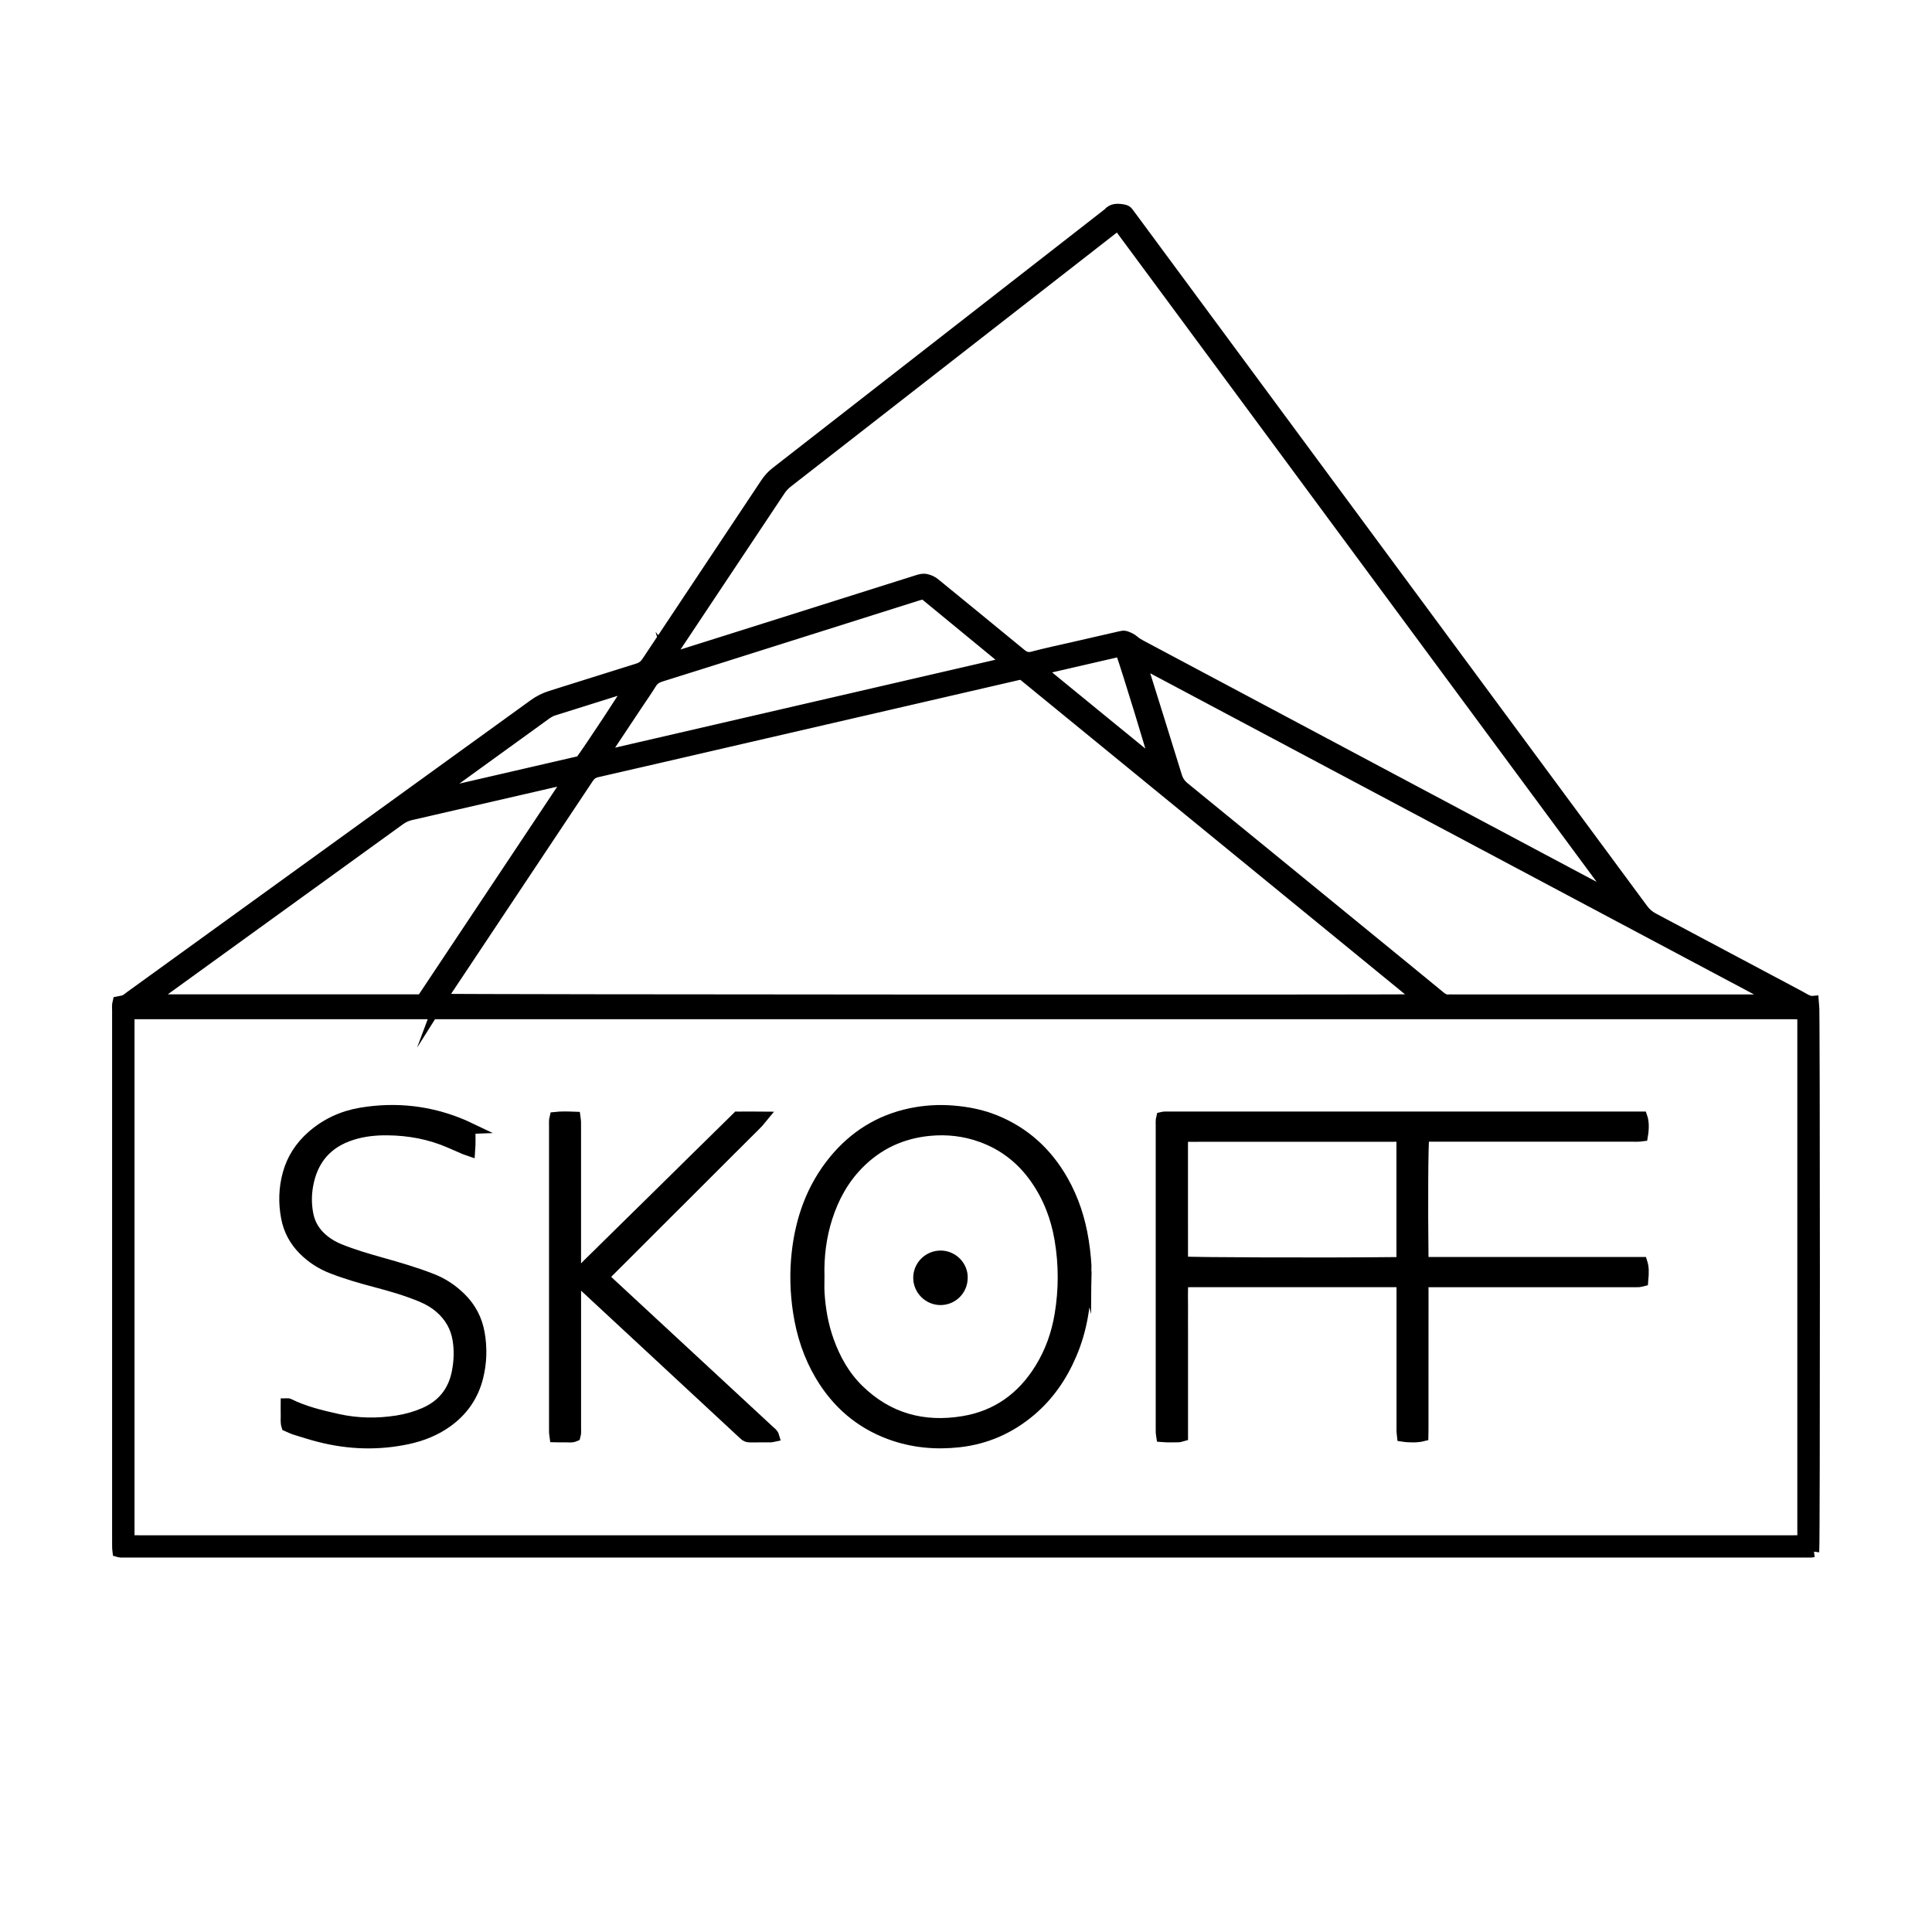 <?xml version="1.0" encoding="UTF-8"?> <svg xmlns="http://www.w3.org/2000/svg" id="a" viewBox="0 0 700 700"> <defs> <style>.b{stroke:#000;stroke-miterlimit:10;stroke-width:4px;}</style> </defs> <path class="b" d="M657.16,562.18c-.43,.07-.75,.16-1.07,.16-204.16,0-408.31,0-612.47-.01-.23,0-.46-.11-.85-.22-.05-.45-.13-.92-.14-1.39-.03-.74-.01-1.48-.01-2.22,0-64.02,0-128.04,0-192.06,0-1.14-.14-2.29,.17-3.46,.85-.18,1.68-.22,2.4-.54,.74-.33,1.36-.91,2.03-1.39,48.74-35.23,97.49-70.46,146.21-105.72,1.89-1.37,3.89-2.38,6.12-3.08,10.52-3.27,21.01-6.64,31.53-9.9,1.51-.47,2.53-1.26,3.39-2.57,14.34-21.59,28.72-43.14,43.07-64.72,1.02-1.53,2.21-2.82,3.66-3.95,40.12-31.24,80.23-62.49,120.34-93.75,1.48-1.8,3.42-1.65,5.42-1.32,.77,.13,1.4,.42,1.84,1.09,.31,.48,.68,.93,1.02,1.39,61.8,83.64,123.6,167.28,185.38,250.94,1.06,1.43,2.29,2.48,3.86,3.31,17.73,9.4,35.44,18.85,53.16,28.27,1.57,.84,3.03,1.99,4.91,1.79,.33,2.21,.35,196.84,.02,199.35Zm-610.42-3.96c1.48,.02,2.62,.04,3.76,.04,199.62,0,399.24,0,598.87,0,.74,0,1.48,.02,2.22-.01,.47-.02,.94-.12,1.41-.19,.33-1.17,.2-2.24,.2-3.29,0-61.3,0-122.6,0-183.91,0-.66,.02-1.32-.01-1.97-.02-.47-.12-.93-.21-1.55-1.27-.02-2.4-.06-3.54-.06-199.62,0-399.24,0-598.87,0-.74,0-1.48-.02-2.22,.01-.47,.02-.94,.13-1.47,.21-.06,.59-.14,1.07-.14,1.55,0,62.94,0,125.88,0,189.16Zm113.07-196.16c2.19,.28,349.52,.42,353.78,.17,.11,0,.22-.19,.37-.32-.13-.18-.22-.41-.39-.55-47.77-39.06-95.54-78.11-143.28-117.14-.61,.09-1.1,.13-1.58,.24-12.18,2.81-24.35,5.63-36.53,8.44-21.07,4.86-42.14,9.72-63.2,14.59-17.54,4.05-35.08,8.14-52.63,12.14-1.5,.34-2.43,1.04-3.26,2.29-17.26,25.97-34.55,51.91-51.84,77.86-.45,.67-.86,1.37-1.44,2.29Zm82.45-123.83l.32,.41c.69-.2,1.39-.39,2.07-.61,8.31-2.62,16.62-5.24,24.93-7.86,20.93-6.61,41.86-13.23,62.79-19.83,1.01-.32,1.98-.62,3.12-.39,1.27,.25,2.29,.76,3.27,1.56,10.37,8.5,20.78,16.96,31.13,25.49,1.31,1.08,2.45,1.52,4.22,1.06,4.93-1.3,9.92-2.34,14.89-3.49,5.61-1.29,11.21-2.59,16.83-3.86,.62-.14,1.36-.33,1.92-.13,1.07,.38,2.21,.85,3.03,1.59,.88,.8,1.87,1.33,2.87,1.86,51.54,27.44,103.08,54.88,154.62,82.32,4.86,2.59,9.72,5.19,14.6,7.76,.45,.24,.9,.81,1.66,.26-.67-.93-1.34-1.86-2.02-2.78-53.09-71.86-106.18-143.71-159.27-215.57-5.57-7.54-11.14-15.09-16.73-22.62-.47-.63-.79-1.44-1.71-1.73-.74,.56-1.47,1.09-2.18,1.64-2.86,2.22-5.71,4.45-8.57,6.68-36.21,28.22-72.42,56.44-108.64,84.64-1.12,.87-2.06,1.84-2.85,3.03-13.03,19.59-26.08,39.17-39.12,58.75-.4,.6-.79,1.22-1.18,1.83Zm171.46,2.24c-.04,.73,.29,1.4,.5,2.08,4.01,12.87,8.07,25.73,12.03,38.62,.53,1.73,1.38,3.02,2.79,4.17,22.2,18.09,44.36,36.22,66.53,54.34,8.73,7.13,17.47,14.26,26.17,21.42,1.01,.83,2.01,1.38,3.34,1.2,.32-.04,.66,0,.99,0,37.85,0,75.71,0,113.56,0,.66,0,1.32,0,1.97-.01,.32,0,.65-.01,.69-.65-75.95-40.4-151.97-80.84-228-121.27-.1-.05-.29,.05-.57,.1Zm-260.88,121.82c17.52-26.31,35.03-52.6,52.54-78.9,.17-.26,.26-.57,.39-.86-.73-.47-1.34-.13-1.95,0-18.35,4.23-36.7,8.46-55.05,12.67-1.47,.34-2.75,.96-3.97,1.84-23.06,16.7-46.14,33.37-69.21,50.05-6.34,4.58-12.67,9.15-19,13.75-.42,.31-1.06,.48-1.07,1.25,.24,.07,.45,.18,.67,.18,32.17,0,64.35,0,96.64,0Zm181.79-147.25c-.97,.28-1.68,.46-2.38,.68-19.43,6.14-38.86,12.28-58.29,18.42-11.52,3.64-23.03,7.3-34.56,10.89-1.5,.47-2.6,1.17-3.44,2.52-1.69,2.72-3.53,5.35-5.31,8.02-3.65,5.47-7.3,10.95-10.93,16.43-.33,.49-.82,.96-.69,1.83,48.34-11.17,96.52-22.31,144.71-33.45,.29-.07,.57-.17,.85-.26-.07-.3-.06-.51-.15-.59-9.9-8.15-19.81-16.29-29.81-24.5Zm-124.31,60.8c3.24-4.35,16.98-25.19,17.86-27.09-.57,.13-1.04,.21-1.49,.35-8.7,2.73-17.39,5.48-26.1,8.2-1.04,.33-1.94,.85-2.82,1.48-5.66,4.1-11.32,8.19-16.99,12.29-7,5.06-13.99,10.11-20.98,15.18-.48,.34-1.16,.56-1.24,1.54,17.32-4,34.52-7.97,51.75-11.95Zm166.85-33.33c.55,1.02,1.27,1.44,1.88,1.94,6.55,5.36,13.1,10.72,19.65,16.07,6.04,4.94,12.09,9.88,18.14,14.81,.46,.37,.87,.91,1.61,.89-.33-2.01-10.21-34.25-11.99-39.15-.13-.37-.35-.71-.58-1.19-9.51,2.19-18.93,4.37-28.7,6.62Z"></path> <path class="b" d="M515.86,411.68c-.4,2.49-.52,24.71-.29,43.5,0,.64,.09,1.28,.15,2.05,.56,.08,1.03,.18,1.5,.2,.74,.03,1.48,.01,2.22,.01,24.19,0,48.39,0,72.58,0,.98,0,1.96,0,2.88,0,.54,1.71,.6,3.25,.3,6.62-.41,.1-.86,.27-1.31,.3-.74,.05-1.48,.02-2.22,.02-24.28,0-48.55,0-72.83,0-.98,0-1.95,.03-2.84,.04-.66,.99-.42,1.92-.42,2.8-.02,11.6-.01,23.21-.01,34.81,0,5.27,0,10.53,0,15.8,0,.81-.03,1.63-.04,2.39-1.86,.48-4.76,.52-7.36,.12-.06-.58-.17-1.21-.18-1.84-.02-3.95,0-7.9,0-11.85,0-13.08,0-26.17,0-39.25,0-.89-.05-1.78-.09-2.82-.58-.08-1.04-.16-1.51-.2-.41-.03-.82-.01-1.23-.01-24.6,0-49.21,0-73.81,0-.88,0-1.77,.07-2.78,.11-.25,3.27-.1,6.38-.12,9.48-.03,3.04,0,6.09,0,9.13v27.9c0,3.04,0,6.08,0,9.22-.56,.15-1.01,.36-1.47,.36-1.96,.02-3.92,.1-6.02-.08-.08-.58-.18-1.04-.21-1.5-.03-.57-.01-1.15-.01-1.73,0-36.45,0-72.91,0-109.36,0-.97-.1-1.95,.17-2.98,.38-.08,.69-.19,1-.19,57.68,0,115.36,0,172.99,0,.58,1.67,.64,4.07,.18,6.77-.42,.05-.89,.14-1.36,.16-.74,.03-1.48,0-2.22,0-24.19,0-48.39,0-72.58,0h-3.04Zm-7.9,45.61c0-14.98,0-29.69,0-44.4,0-.31-.11-.62-.18-1-1.02-.32-2-.2-2.97-.2-15.62,0-31.25,0-46.87,0-8.88,0-17.76,0-26.64,.01-.88,0-1.8-.2-2.8,.33-.02,.86-.07,1.75-.07,2.64,0,8.96,0,17.93,0,26.89,0,4.52-.01,9.05,.01,13.57,0,.71-.21,1.48,.33,2.1,2.46,.36,52.47,.51,76.95,.23,.64,0,1.28-.08,2.25-.15Z"></path> <path class="b" d="M393.5,460.62c-.03,11.71-1.57,21.14-5.42,30.13-3.38,7.9-8.13,14.84-14.73,20.42-7.49,6.32-16.07,10.12-25.85,11.21-8.56,.95-16.93,.18-25.02-2.8-10.91-4.02-19.22-11.23-25.14-21.19-4.26-7.16-6.79-14.94-8.03-23.15-1.08-7.11-1.26-14.25-.46-21.4,1.39-12.36,5.46-23.69,13.42-33.39,7.24-8.81,16.43-14.57,27.63-16.93,5.09-1.07,10.24-1.39,15.45-.96,5.28,.44,10.42,1.45,15.33,3.46,10.69,4.37,18.7,11.77,24.37,21.76,3.86,6.8,6.22,14.12,7.43,21.82,.68,4.31,1.05,8.65,1.02,11.03Zm-96.77,1.88c0,1.97-.1,3.95,.02,5.92,.36,5.93,1.38,11.75,3.39,17.37,2.38,6.67,5.8,12.76,10.87,17.73,10.66,10.46,23.6,13.97,38.11,11.53,12.12-2.03,21.3-8.69,27.75-19.12,3.73-6.03,6.06-12.57,7.22-19.54,1.52-9.08,1.53-18.18,0-27.26-1.35-8.06-4.22-15.53-8.95-22.24-4.98-7.07-11.51-12.15-19.65-15.07-6.04-2.17-12.29-2.88-18.7-2.27-10.15,.97-18.83,5.02-25.94,12.32-5.32,5.46-8.89,11.99-11.21,19.22-2.24,6.96-3.1,14.11-2.92,21.4Z"></path> <path class="b" d="M267.24,404.75c2.95-.03,5.79-.03,9.05,0-1.98,2.46-4.01,4.22-5.88,6.14-1.9,1.94-3.85,3.84-5.77,5.75-1.92,1.92-3.84,3.84-5.76,5.76-1.92,1.92-3.84,3.84-5.76,5.76-1.92,1.92-3.84,3.84-5.76,5.76-1.86,1.86-3.74,3.71-5.6,5.57-1.92,1.92-3.84,3.84-5.76,5.76s-3.84,3.84-5.76,5.76c-1.92,1.92-3.84,3.84-5.76,5.76-1.92,1.91-3.84,3.82-5.88,5.86,.74,.73,1.36,1.37,2,1.96,14.48,13.43,28.97,26.85,43.46,40.27,4.89,4.53,9.79,9.05,14.66,13.59,.57,.53,1.32,.95,1.61,1.94-.38,.08-.68,.2-.98,.2-2.55,.02-5.1,0-7.65,.02-.79,0-1.44-.21-2-.77-.64-.63-1.33-1.23-1.99-1.85-18.88-17.52-37.75-35.05-56.63-52.57-.66-.61-1.34-1.19-2.19-1.94-.16,.56-.32,.9-.34,1.26-.05,.74-.02,1.48-.02,2.22,0,16.79,0,33.57,0,50.36,0,.98,.11,1.97-.18,2.97-1.21,.55-2.45,.26-3.66,.31-1.14,.04-2.28-.02-3.56-.04-.08-.62-.18-1.08-.2-1.54-.03-.57-.01-1.15-.01-1.73,0-36.45,0-72.91,0-109.36,0-.97-.1-1.95,.18-3.05,2.4-.27,4.74-.17,7.21-.08,.08,.62,.18,1.08,.2,1.55,.03,.74,.01,1.48,.01,2.22,0,16.87,0,33.74,0,50.61,0,.87-.15,1.78,.31,2.77,2.09-1.58,3.68-3.46,5.45-5.14,1.79-1.7,3.52-3.46,5.28-5.19,1.76-1.73,3.52-3.46,5.28-5.19,1.76-1.73,3.52-3.46,5.28-5.19,1.76-1.73,3.52-3.46,5.28-5.19,1.82-1.79,3.64-3.58,5.45-5.37,1.76-1.73,3.52-3.46,5.28-5.19,1.76-1.73,3.51-3.47,5.27-5.2,1.76-1.73,3.52-3.46,5.28-5.19,1.76-1.73,3.52-3.46,5.28-5.19,1.76-1.73,3.52-3.45,5.25-5.16Z"></path> <path class="b" d="M170.26,408.84c0,2.68,.12,5.28-.09,8.08-.69-.24-1.23-.39-1.74-.6-1.82-.77-3.62-1.57-5.43-2.36-7.2-3.13-14.76-4.53-22.57-4.61-4.37-.05-8.71,.39-12.91,1.72-9.12,2.88-14.4,9.1-16.06,18.47-.61,3.43-.6,6.87,.05,10.31,.61,3.26,2.1,6.03,4.48,8.33,2.04,1.97,4.41,3.42,7.03,4.49,4.89,1.98,9.94,3.46,15,4.88,6.26,1.75,12.49,3.57,18.55,5.94,3.97,1.56,7.41,3.88,10.43,6.88,3.56,3.54,5.76,7.77,6.62,12.7,.94,5.34,.78,10.66-.54,15.92-1.69,6.73-5.42,12.1-11.04,16.15-4.27,3.08-9.07,4.99-14.18,6.1-10.73,2.32-21.41,1.98-32.02-.72-3.02-.77-6-1.72-8.98-2.65-1.01-.32-1.96-.82-2.91-1.23-.43-1.39-.2-2.71-.24-4.02-.04-1.3,0-2.61,0-3.96,.39,0,.67-.08,.86,.01,5.65,2.81,11.73,4.27,17.83,5.62,7.15,1.59,14.36,1.68,21.58,.54,3.34-.53,6.57-1.44,9.69-2.78,6.64-2.86,10.64-7.83,12.02-14.89,.76-3.9,.93-7.82,.28-11.78-.76-4.68-3-8.48-6.54-11.56-2.01-1.74-4.29-3.04-6.73-4.06-5.33-2.22-10.85-3.82-16.42-5.29-5.41-1.43-10.78-2.97-16-5-3.89-1.51-7.31-3.72-10.26-6.68-3.24-3.24-5.31-7.09-6.17-11.58-1.02-5.33-.89-10.65,.55-15.89,1.48-5.39,4.39-9.88,8.57-13.58,5.13-4.54,11.15-7.31,17.84-8.43,12.72-2.12,25.07-.72,36.97,4.34,.83,.35,1.62,.77,2.51,1.19Z"></path> <path class="b" d="M348.61,463.07c-.04,4.34-3.55,7.8-7.88,7.78-4.3-.02-7.84-3.57-7.85-7.86-.01-4.4,3.63-7.96,8.06-7.89,4.36,.07,7.86,3.81,7.67,7.98Z"></path> </svg> 
